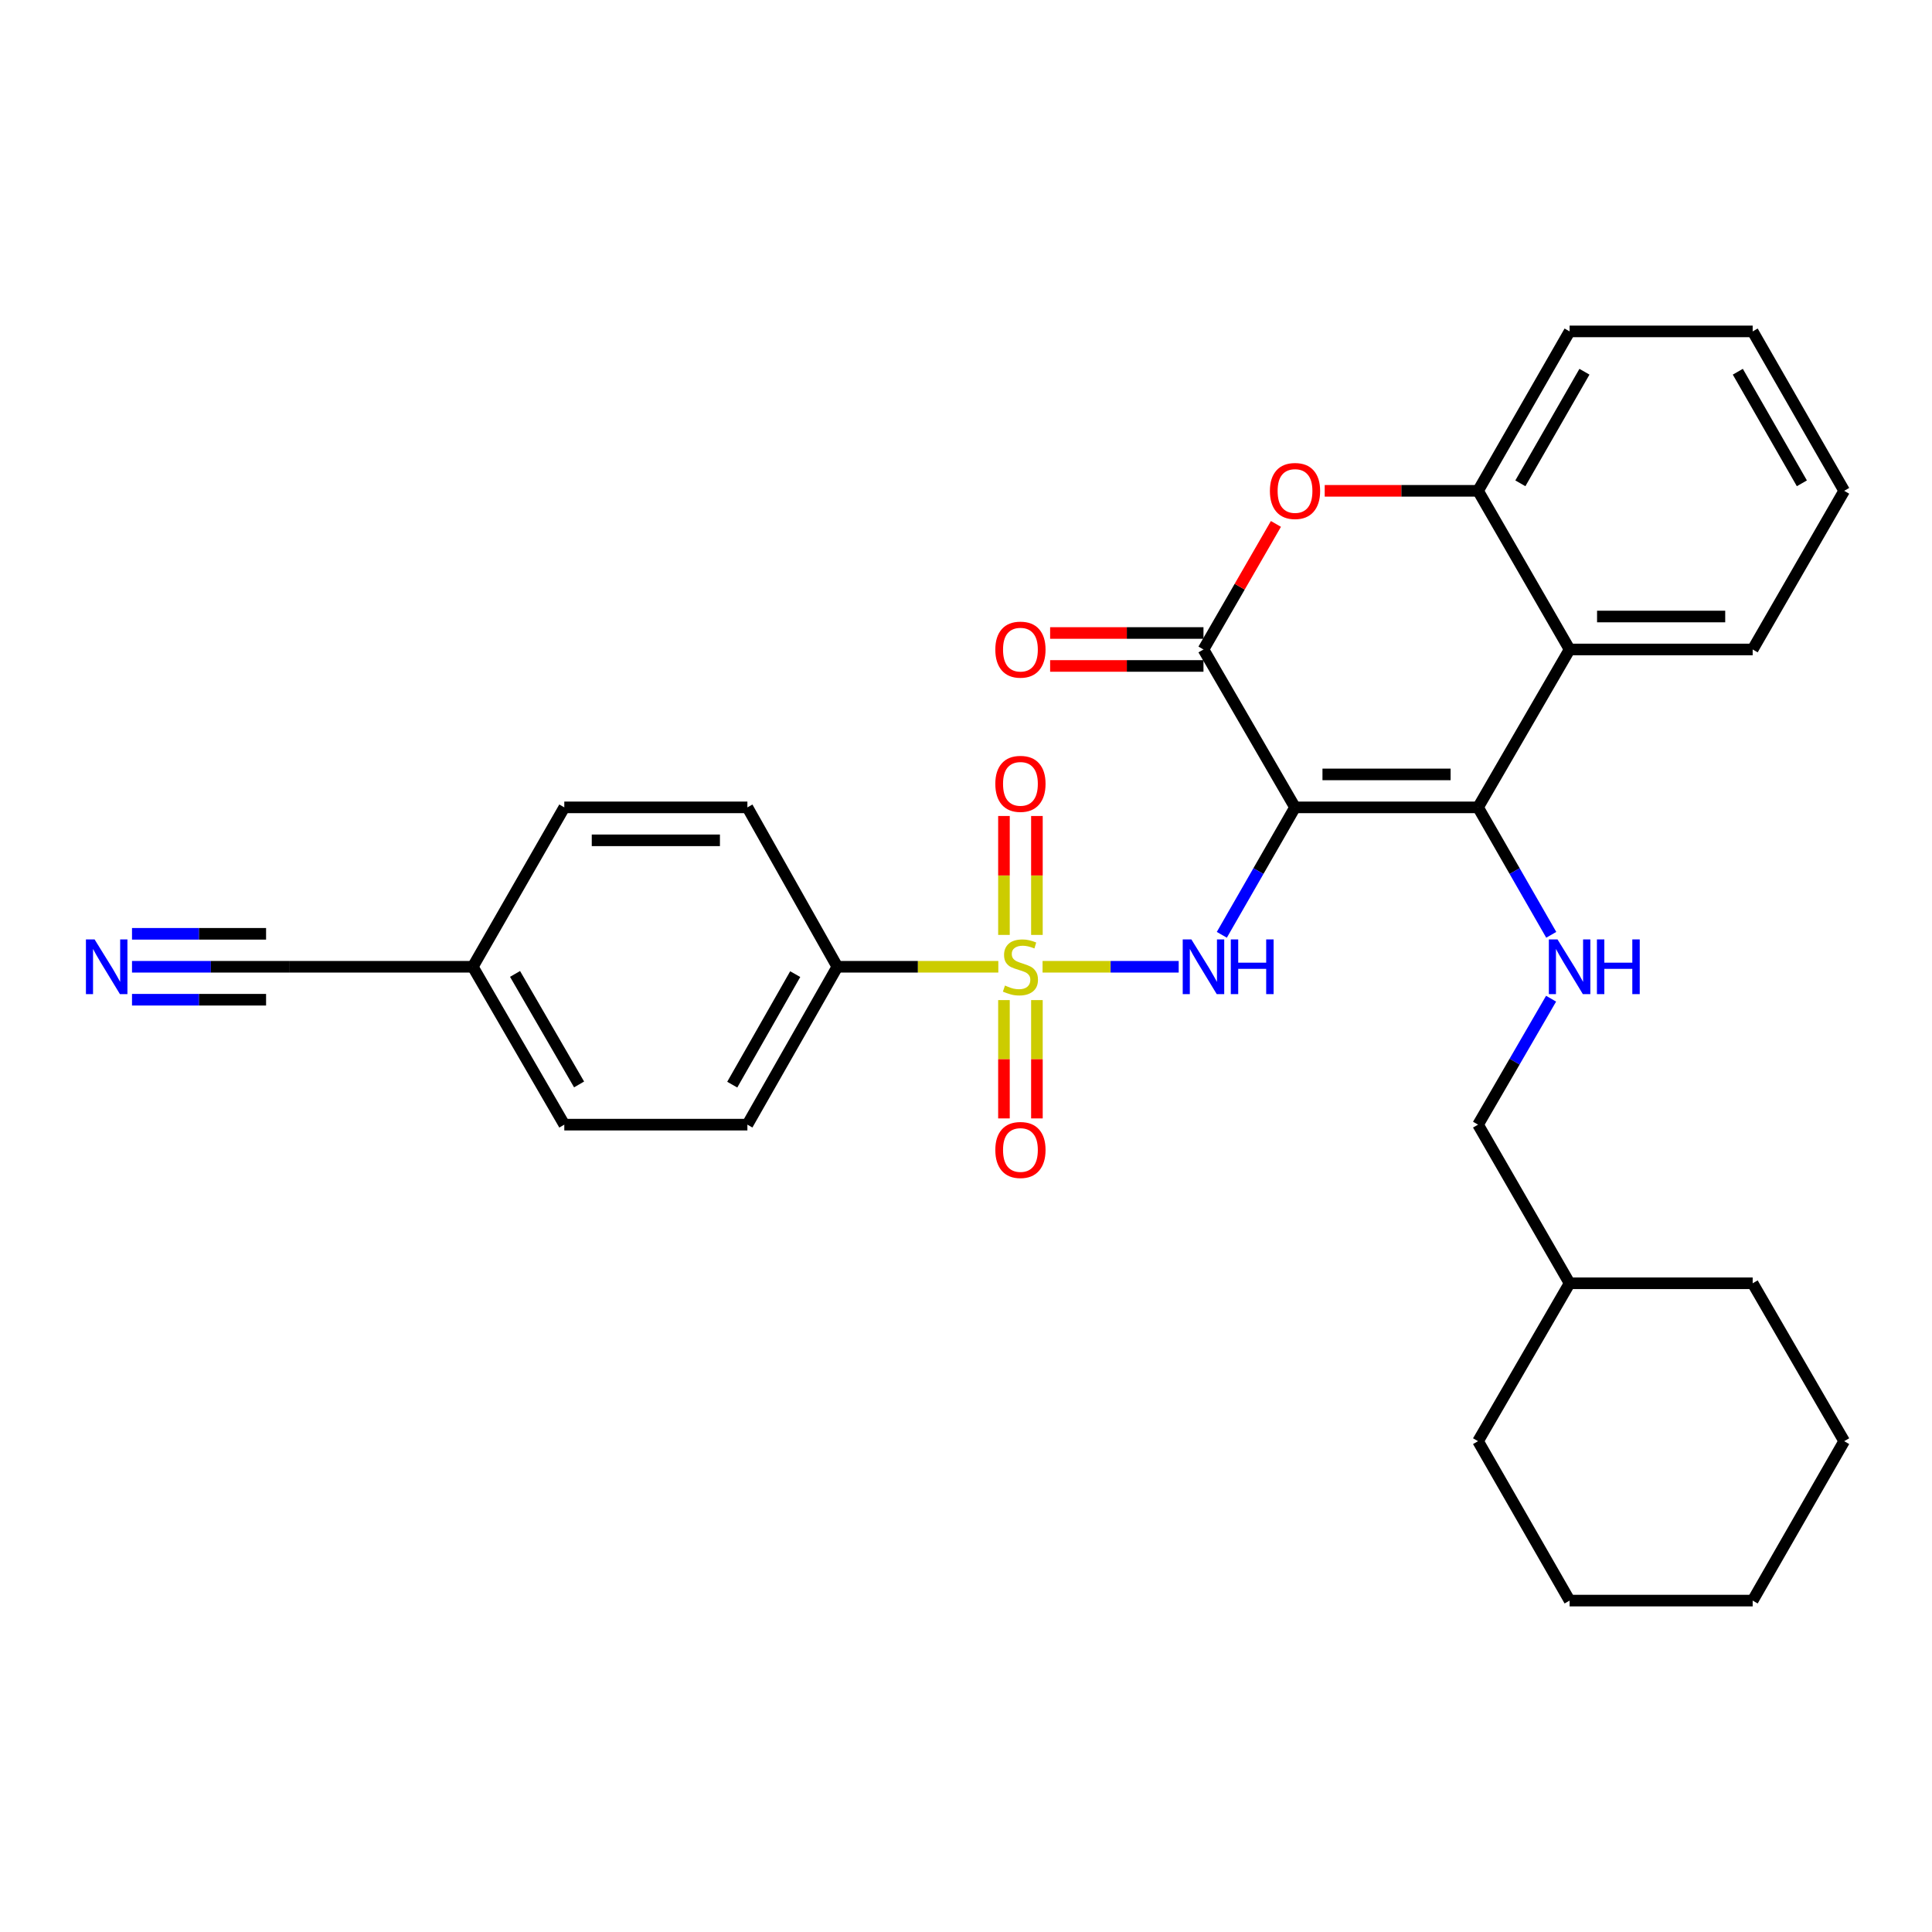 <?xml version='1.0' encoding='iso-8859-1'?>
<svg version='1.1' baseProfile='full'
              xmlns='http://www.w3.org/2000/svg'
                      xmlns:rdkit='http://www.rdkit.org/xml'
                      xmlns:xlink='http://www.w3.org/1999/xlink'
                  xml:space='preserve'
width='1000px' height='1000px' viewBox='0 0 1000 1000'>
<!-- END OF HEADER -->
<rect style='opacity:1.0;fill:#FFFFFF;stroke:none' width='1000' height='1000' x='0' y='0'> </rect>
<path class='bond-1' d='M 670.299,417.893 L 765.038,417.893' style='fill:none;fill-rule:evenodd;stroke:#000000;stroke-width:6px;stroke-linecap:butt;stroke-linejoin:miter;stroke-opacity:1' />
<path class='bond-1' d='M 684.51,400.835 L 750.827,400.835' style='fill:none;fill-rule:evenodd;stroke:#000000;stroke-width:6px;stroke-linecap:butt;stroke-linejoin:miter;stroke-opacity:1' />
<path class='bond-2' d='M 670.299,417.893 L 651.356,450.876' style='fill:none;fill-rule:evenodd;stroke:#000000;stroke-width:6px;stroke-linecap:butt;stroke-linejoin:miter;stroke-opacity:1' />
<path class='bond-2' d='M 651.356,450.876 L 632.413,483.859' style='fill:none;fill-rule:evenodd;stroke:#0000FF;stroke-width:6px;stroke-linecap:butt;stroke-linejoin:miter;stroke-opacity:1' />
<path class='bond-3' d='M 670.299,417.893 L 622.915,336.165' style='fill:none;fill-rule:evenodd;stroke:#000000;stroke-width:6px;stroke-linecap:butt;stroke-linejoin:miter;stroke-opacity:1' />
<path class='bond-0' d='M 539.624,500.398 L 574.858,500.398' style='fill:none;fill-rule:evenodd;stroke:#CCCC00;stroke-width:6px;stroke-linecap:butt;stroke-linejoin:miter;stroke-opacity:1' />
<path class='bond-0' d='M 574.858,500.398 L 610.092,500.398' style='fill:none;fill-rule:evenodd;stroke:#0000FF;stroke-width:6px;stroke-linecap:butt;stroke-linejoin:miter;stroke-opacity:1' />
<path class='bond-8' d='M 516.726,500.398 L 475.067,500.398' style='fill:none;fill-rule:evenodd;stroke:#CCCC00;stroke-width:6px;stroke-linecap:butt;stroke-linejoin:miter;stroke-opacity:1' />
<path class='bond-8' d='M 475.067,500.398 L 433.407,500.398' style='fill:none;fill-rule:evenodd;stroke:#000000;stroke-width:6px;stroke-linecap:butt;stroke-linejoin:miter;stroke-opacity:1' />
<path class='bond-10' d='M 519.646,517.647 L 519.646,548.268' style='fill:none;fill-rule:evenodd;stroke:#CCCC00;stroke-width:6px;stroke-linecap:butt;stroke-linejoin:miter;stroke-opacity:1' />
<path class='bond-10' d='M 519.646,548.268 L 519.646,578.889' style='fill:none;fill-rule:evenodd;stroke:#FF0000;stroke-width:6px;stroke-linecap:butt;stroke-linejoin:miter;stroke-opacity:1' />
<path class='bond-10' d='M 536.704,517.647 L 536.704,548.268' style='fill:none;fill-rule:evenodd;stroke:#CCCC00;stroke-width:6px;stroke-linecap:butt;stroke-linejoin:miter;stroke-opacity:1' />
<path class='bond-10' d='M 536.704,548.268 L 536.704,578.889' style='fill:none;fill-rule:evenodd;stroke:#FF0000;stroke-width:6px;stroke-linecap:butt;stroke-linejoin:miter;stroke-opacity:1' />
<path class='bond-11' d='M 536.704,483.909 L 536.704,453.133' style='fill:none;fill-rule:evenodd;stroke:#CCCC00;stroke-width:6px;stroke-linecap:butt;stroke-linejoin:miter;stroke-opacity:1' />
<path class='bond-11' d='M 536.704,453.133 L 536.704,422.356' style='fill:none;fill-rule:evenodd;stroke:#FF0000;stroke-width:6px;stroke-linecap:butt;stroke-linejoin:miter;stroke-opacity:1' />
<path class='bond-11' d='M 519.646,483.909 L 519.646,453.133' style='fill:none;fill-rule:evenodd;stroke:#CCCC00;stroke-width:6px;stroke-linecap:butt;stroke-linejoin:miter;stroke-opacity:1' />
<path class='bond-11' d='M 519.646,453.133 L 519.646,422.356' style='fill:none;fill-rule:evenodd;stroke:#FF0000;stroke-width:6px;stroke-linecap:butt;stroke-linejoin:miter;stroke-opacity:1' />
<path class='bond-5' d='M 765.038,417.893 L 812.422,336.165' style='fill:none;fill-rule:evenodd;stroke:#000000;stroke-width:6px;stroke-linecap:butt;stroke-linejoin:miter;stroke-opacity:1' />
<path class='bond-7' d='M 765.038,417.893 L 783.981,450.876' style='fill:none;fill-rule:evenodd;stroke:#000000;stroke-width:6px;stroke-linecap:butt;stroke-linejoin:miter;stroke-opacity:1' />
<path class='bond-7' d='M 783.981,450.876 L 802.924,483.859' style='fill:none;fill-rule:evenodd;stroke:#0000FF;stroke-width:6px;stroke-linecap:butt;stroke-linejoin:miter;stroke-opacity:1' />
<path class='bond-4' d='M 622.915,336.165 L 641.664,303.672' style='fill:none;fill-rule:evenodd;stroke:#000000;stroke-width:6px;stroke-linecap:butt;stroke-linejoin:miter;stroke-opacity:1' />
<path class='bond-4' d='M 641.664,303.672 L 660.414,271.179' style='fill:none;fill-rule:evenodd;stroke:#FF0000;stroke-width:6px;stroke-linecap:butt;stroke-linejoin:miter;stroke-opacity:1' />
<path class='bond-13' d='M 622.915,327.636 L 583.229,327.636' style='fill:none;fill-rule:evenodd;stroke:#000000;stroke-width:6px;stroke-linecap:butt;stroke-linejoin:miter;stroke-opacity:1' />
<path class='bond-13' d='M 583.229,327.636 L 543.544,327.636' style='fill:none;fill-rule:evenodd;stroke:#FF0000;stroke-width:6px;stroke-linecap:butt;stroke-linejoin:miter;stroke-opacity:1' />
<path class='bond-13' d='M 622.915,344.694 L 583.229,344.694' style='fill:none;fill-rule:evenodd;stroke:#000000;stroke-width:6px;stroke-linecap:butt;stroke-linejoin:miter;stroke-opacity:1' />
<path class='bond-13' d='M 583.229,344.694 L 543.544,344.694' style='fill:none;fill-rule:evenodd;stroke:#FF0000;stroke-width:6px;stroke-linecap:butt;stroke-linejoin:miter;stroke-opacity:1' />
<path class='bond-6' d='M 685.667,254.049 L 725.353,254.049' style='fill:none;fill-rule:evenodd;stroke:#FF0000;stroke-width:6px;stroke-linecap:butt;stroke-linejoin:miter;stroke-opacity:1' />
<path class='bond-6' d='M 725.353,254.049 L 765.038,254.049' style='fill:none;fill-rule:evenodd;stroke:#000000;stroke-width:6px;stroke-linecap:butt;stroke-linejoin:miter;stroke-opacity:1' />
<path class='bond-20' d='M 812.422,336.165 L 907.18,336.165' style='fill:none;fill-rule:evenodd;stroke:#000000;stroke-width:6px;stroke-linecap:butt;stroke-linejoin:miter;stroke-opacity:1' />
<path class='bond-20' d='M 826.636,319.107 L 892.967,319.107' style='fill:none;fill-rule:evenodd;stroke:#000000;stroke-width:6px;stroke-linecap:butt;stroke-linejoin:miter;stroke-opacity:1' />
<path class='bond-30' d='M 812.422,336.165 L 765.038,254.049' style='fill:none;fill-rule:evenodd;stroke:#000000;stroke-width:6px;stroke-linecap:butt;stroke-linejoin:miter;stroke-opacity:1' />
<path class='bond-21' d='M 765.038,254.049 L 812.422,171.534' style='fill:none;fill-rule:evenodd;stroke:#000000;stroke-width:6px;stroke-linecap:butt;stroke-linejoin:miter;stroke-opacity:1' />
<path class='bond-21' d='M 786.938,250.166 L 820.107,192.406' style='fill:none;fill-rule:evenodd;stroke:#000000;stroke-width:6px;stroke-linecap:butt;stroke-linejoin:miter;stroke-opacity:1' />
<path class='bond-17' d='M 802.842,516.92 L 783.94,549.518' style='fill:none;fill-rule:evenodd;stroke:#0000FF;stroke-width:6px;stroke-linecap:butt;stroke-linejoin:miter;stroke-opacity:1' />
<path class='bond-17' d='M 783.94,549.518 L 765.038,582.116' style='fill:none;fill-rule:evenodd;stroke:#000000;stroke-width:6px;stroke-linecap:butt;stroke-linejoin:miter;stroke-opacity:1' />
<path class='bond-14' d='M 433.407,500.398 L 386.848,582.116' style='fill:none;fill-rule:evenodd;stroke:#000000;stroke-width:6px;stroke-linecap:butt;stroke-linejoin:miter;stroke-opacity:1' />
<path class='bond-14' d='M 411.602,504.211 L 379.01,561.414' style='fill:none;fill-rule:evenodd;stroke:#000000;stroke-width:6px;stroke-linecap:butt;stroke-linejoin:miter;stroke-opacity:1' />
<path class='bond-15' d='M 433.407,500.398 L 386.848,417.893' style='fill:none;fill-rule:evenodd;stroke:#000000;stroke-width:6px;stroke-linecap:butt;stroke-linejoin:miter;stroke-opacity:1' />
<path class='bond-9' d='M 68.326,500.398 L 109.146,500.398' style='fill:none;fill-rule:evenodd;stroke:#0000FF;stroke-width:6px;stroke-linecap:butt;stroke-linejoin:miter;stroke-opacity:1' />
<path class='bond-9' d='M 109.146,500.398 L 149.966,500.398' style='fill:none;fill-rule:evenodd;stroke:#000000;stroke-width:6px;stroke-linecap:butt;stroke-linejoin:miter;stroke-opacity:1' />
<path class='bond-9' d='M 68.326,517.456 L 103.023,517.456' style='fill:none;fill-rule:evenodd;stroke:#0000FF;stroke-width:6px;stroke-linecap:butt;stroke-linejoin:miter;stroke-opacity:1' />
<path class='bond-9' d='M 103.023,517.456 L 137.72,517.456' style='fill:none;fill-rule:evenodd;stroke:#000000;stroke-width:6px;stroke-linecap:butt;stroke-linejoin:miter;stroke-opacity:1' />
<path class='bond-9' d='M 68.326,483.34 L 103.023,483.34' style='fill:none;fill-rule:evenodd;stroke:#0000FF;stroke-width:6px;stroke-linecap:butt;stroke-linejoin:miter;stroke-opacity:1' />
<path class='bond-9' d='M 103.023,483.34 L 137.72,483.34' style='fill:none;fill-rule:evenodd;stroke:#000000;stroke-width:6px;stroke-linecap:butt;stroke-linejoin:miter;stroke-opacity:1' />
<path class='bond-12' d='M 149.966,500.398 L 244.724,500.398' style='fill:none;fill-rule:evenodd;stroke:#000000;stroke-width:6px;stroke-linecap:butt;stroke-linejoin:miter;stroke-opacity:1' />
<path class='bond-18' d='M 386.848,582.116 L 292.08,582.116' style='fill:none;fill-rule:evenodd;stroke:#000000;stroke-width:6px;stroke-linecap:butt;stroke-linejoin:miter;stroke-opacity:1' />
<path class='bond-19' d='M 386.848,417.893 L 292.08,417.893' style='fill:none;fill-rule:evenodd;stroke:#000000;stroke-width:6px;stroke-linecap:butt;stroke-linejoin:miter;stroke-opacity:1' />
<path class='bond-19' d='M 372.633,434.951 L 306.295,434.951' style='fill:none;fill-rule:evenodd;stroke:#000000;stroke-width:6px;stroke-linecap:butt;stroke-linejoin:miter;stroke-opacity:1' />
<path class='bond-16' d='M 244.724,500.398 L 292.08,417.893' style='fill:none;fill-rule:evenodd;stroke:#000000;stroke-width:6px;stroke-linecap:butt;stroke-linejoin:miter;stroke-opacity:1' />
<path class='bond-32' d='M 244.724,500.398 L 292.08,582.116' style='fill:none;fill-rule:evenodd;stroke:#000000;stroke-width:6px;stroke-linecap:butt;stroke-linejoin:miter;stroke-opacity:1' />
<path class='bond-32' d='M 266.587,504.103 L 299.736,561.306' style='fill:none;fill-rule:evenodd;stroke:#000000;stroke-width:6px;stroke-linecap:butt;stroke-linejoin:miter;stroke-opacity:1' />
<path class='bond-22' d='M 765.038,582.116 L 812.422,664.223' style='fill:none;fill-rule:evenodd;stroke:#000000;stroke-width:6px;stroke-linecap:butt;stroke-linejoin:miter;stroke-opacity:1' />
<path class='bond-25' d='M 907.18,336.165 L 954.545,254.049' style='fill:none;fill-rule:evenodd;stroke:#000000;stroke-width:6px;stroke-linecap:butt;stroke-linejoin:miter;stroke-opacity:1' />
<path class='bond-26' d='M 812.422,171.534 L 907.18,171.534' style='fill:none;fill-rule:evenodd;stroke:#000000;stroke-width:6px;stroke-linecap:butt;stroke-linejoin:miter;stroke-opacity:1' />
<path class='bond-23' d='M 812.422,664.223 L 765.038,745.951' style='fill:none;fill-rule:evenodd;stroke:#000000;stroke-width:6px;stroke-linecap:butt;stroke-linejoin:miter;stroke-opacity:1' />
<path class='bond-24' d='M 812.422,664.223 L 907.18,664.223' style='fill:none;fill-rule:evenodd;stroke:#000000;stroke-width:6px;stroke-linecap:butt;stroke-linejoin:miter;stroke-opacity:1' />
<path class='bond-28' d='M 765.038,745.951 L 812.422,828.466' style='fill:none;fill-rule:evenodd;stroke:#000000;stroke-width:6px;stroke-linecap:butt;stroke-linejoin:miter;stroke-opacity:1' />
<path class='bond-27' d='M 907.18,664.223 L 954.545,745.951' style='fill:none;fill-rule:evenodd;stroke:#000000;stroke-width:6px;stroke-linecap:butt;stroke-linejoin:miter;stroke-opacity:1' />
<path class='bond-31' d='M 954.545,254.049 L 907.18,171.534' style='fill:none;fill-rule:evenodd;stroke:#000000;stroke-width:6px;stroke-linecap:butt;stroke-linejoin:miter;stroke-opacity:1' />
<path class='bond-31' d='M 932.647,250.164 L 899.491,192.404' style='fill:none;fill-rule:evenodd;stroke:#000000;stroke-width:6px;stroke-linecap:butt;stroke-linejoin:miter;stroke-opacity:1' />
<path class='bond-29' d='M 954.545,745.951 L 907.18,828.466' style='fill:none;fill-rule:evenodd;stroke:#000000;stroke-width:6px;stroke-linecap:butt;stroke-linejoin:miter;stroke-opacity:1' />
<path class='bond-33' d='M 812.422,828.466 L 907.18,828.466' style='fill:none;fill-rule:evenodd;stroke:#000000;stroke-width:6px;stroke-linecap:butt;stroke-linejoin:miter;stroke-opacity:1' />
<path  class='atom-1' d='M 520.175 510.118
Q 520.495 510.238, 521.815 510.798
Q 523.135 511.358, 524.575 511.718
Q 526.055 512.038, 527.495 512.038
Q 530.175 512.038, 531.735 510.758
Q 533.295 509.438, 533.295 507.158
Q 533.295 505.598, 532.495 504.638
Q 531.735 503.678, 530.535 503.158
Q 529.335 502.638, 527.335 502.038
Q 524.815 501.278, 523.295 500.558
Q 521.815 499.838, 520.735 498.318
Q 519.695 496.798, 519.695 494.238
Q 519.695 490.678, 522.095 488.478
Q 524.535 486.278, 529.335 486.278
Q 532.615 486.278, 536.335 487.838
L 535.415 490.918
Q 532.015 489.518, 529.455 489.518
Q 526.695 489.518, 525.175 490.678
Q 523.655 491.798, 523.695 493.758
Q 523.695 495.278, 524.455 496.198
Q 525.255 497.118, 526.375 497.638
Q 527.535 498.158, 529.455 498.758
Q 532.015 499.558, 533.535 500.358
Q 535.055 501.158, 536.135 502.798
Q 537.255 504.398, 537.255 507.158
Q 537.255 511.078, 534.615 513.198
Q 532.015 515.278, 527.655 515.278
Q 525.135 515.278, 523.215 514.718
Q 521.335 514.198, 519.095 513.278
L 520.175 510.118
' fill='#CCCC00'/>
<path  class='atom-3' d='M 616.655 486.238
L 625.935 501.238
Q 626.855 502.718, 628.335 505.398
Q 629.815 508.078, 629.895 508.238
L 629.895 486.238
L 633.655 486.238
L 633.655 514.558
L 629.775 514.558
L 619.815 498.158
Q 618.655 496.238, 617.415 494.038
Q 616.215 491.838, 615.855 491.158
L 615.855 514.558
L 612.175 514.558
L 612.175 486.238
L 616.655 486.238
' fill='#0000FF'/>
<path  class='atom-3' d='M 637.055 486.238
L 640.895 486.238
L 640.895 498.278
L 655.375 498.278
L 655.375 486.238
L 659.215 486.238
L 659.215 514.558
L 655.375 514.558
L 655.375 501.478
L 640.895 501.478
L 640.895 514.558
L 637.055 514.558
L 637.055 486.238
' fill='#0000FF'/>
<path  class='atom-5' d='M 657.299 254.129
Q 657.299 247.329, 660.659 243.529
Q 664.019 239.729, 670.299 239.729
Q 676.579 239.729, 679.939 243.529
Q 683.299 247.329, 683.299 254.129
Q 683.299 261.009, 679.899 264.929
Q 676.499 268.809, 670.299 268.809
Q 664.059 268.809, 660.659 264.929
Q 657.299 261.049, 657.299 254.129
M 670.299 265.609
Q 674.619 265.609, 676.939 262.729
Q 679.299 259.809, 679.299 254.129
Q 679.299 248.569, 676.939 245.769
Q 674.619 242.929, 670.299 242.929
Q 665.979 242.929, 663.619 245.729
Q 661.299 248.529, 661.299 254.129
Q 661.299 259.849, 663.619 262.729
Q 665.979 265.609, 670.299 265.609
' fill='#FF0000'/>
<path  class='atom-8' d='M 806.162 486.238
L 815.442 501.238
Q 816.362 502.718, 817.842 505.398
Q 819.322 508.078, 819.402 508.238
L 819.402 486.238
L 823.162 486.238
L 823.162 514.558
L 819.282 514.558
L 809.322 498.158
Q 808.162 496.238, 806.922 494.038
Q 805.722 491.838, 805.362 491.158
L 805.362 514.558
L 801.682 514.558
L 801.682 486.238
L 806.162 486.238
' fill='#0000FF'/>
<path  class='atom-8' d='M 826.562 486.238
L 830.402 486.238
L 830.402 498.278
L 844.882 498.278
L 844.882 486.238
L 848.722 486.238
L 848.722 514.558
L 844.882 514.558
L 844.882 501.478
L 830.402 501.478
L 830.402 514.558
L 826.562 514.558
L 826.562 486.238
' fill='#0000FF'/>
<path  class='atom-10' d='M 48.957 486.238
L 58.237 501.238
Q 59.157 502.718, 60.637 505.398
Q 62.117 508.078, 62.197 508.238
L 62.197 486.238
L 65.957 486.238
L 65.957 514.558
L 62.077 514.558
L 52.117 498.158
Q 50.957 496.238, 49.717 494.038
Q 48.517 491.838, 48.157 491.158
L 48.157 514.558
L 44.477 514.558
L 44.477 486.238
L 48.957 486.238
' fill='#0000FF'/>
<path  class='atom-11' d='M 515.175 595.227
Q 515.175 588.427, 518.535 584.627
Q 521.895 580.827, 528.175 580.827
Q 534.455 580.827, 537.815 584.627
Q 541.175 588.427, 541.175 595.227
Q 541.175 602.107, 537.775 606.027
Q 534.375 609.907, 528.175 609.907
Q 521.935 609.907, 518.535 606.027
Q 515.175 602.147, 515.175 595.227
M 528.175 606.707
Q 532.495 606.707, 534.815 603.827
Q 537.175 600.907, 537.175 595.227
Q 537.175 589.667, 534.815 586.867
Q 532.495 584.027, 528.175 584.027
Q 523.855 584.027, 521.495 586.827
Q 519.175 589.627, 519.175 595.227
Q 519.175 600.947, 521.495 603.827
Q 523.855 606.707, 528.175 606.707
' fill='#FF0000'/>
<path  class='atom-12' d='M 515.175 405.72
Q 515.175 398.92, 518.535 395.12
Q 521.895 391.32, 528.175 391.32
Q 534.455 391.32, 537.815 395.12
Q 541.175 398.92, 541.175 405.72
Q 541.175 412.6, 537.775 416.52
Q 534.375 420.4, 528.175 420.4
Q 521.935 420.4, 518.535 416.52
Q 515.175 412.64, 515.175 405.72
M 528.175 417.2
Q 532.495 417.2, 534.815 414.32
Q 537.175 411.4, 537.175 405.72
Q 537.175 400.16, 534.815 397.36
Q 532.495 394.52, 528.175 394.52
Q 523.855 394.52, 521.495 397.32
Q 519.175 400.12, 519.175 405.72
Q 519.175 411.44, 521.495 414.32
Q 523.855 417.2, 528.175 417.2
' fill='#FF0000'/>
<path  class='atom-14' d='M 515.175 336.245
Q 515.175 329.445, 518.535 325.645
Q 521.895 321.845, 528.175 321.845
Q 534.455 321.845, 537.815 325.645
Q 541.175 329.445, 541.175 336.245
Q 541.175 343.125, 537.775 347.045
Q 534.375 350.925, 528.175 350.925
Q 521.935 350.925, 518.535 347.045
Q 515.175 343.165, 515.175 336.245
M 528.175 347.725
Q 532.495 347.725, 534.815 344.845
Q 537.175 341.925, 537.175 336.245
Q 537.175 330.685, 534.815 327.885
Q 532.495 325.045, 528.175 325.045
Q 523.855 325.045, 521.495 327.845
Q 519.175 330.645, 519.175 336.245
Q 519.175 341.965, 521.495 344.845
Q 523.855 347.725, 528.175 347.725
' fill='#FF0000'/>
</svg>
